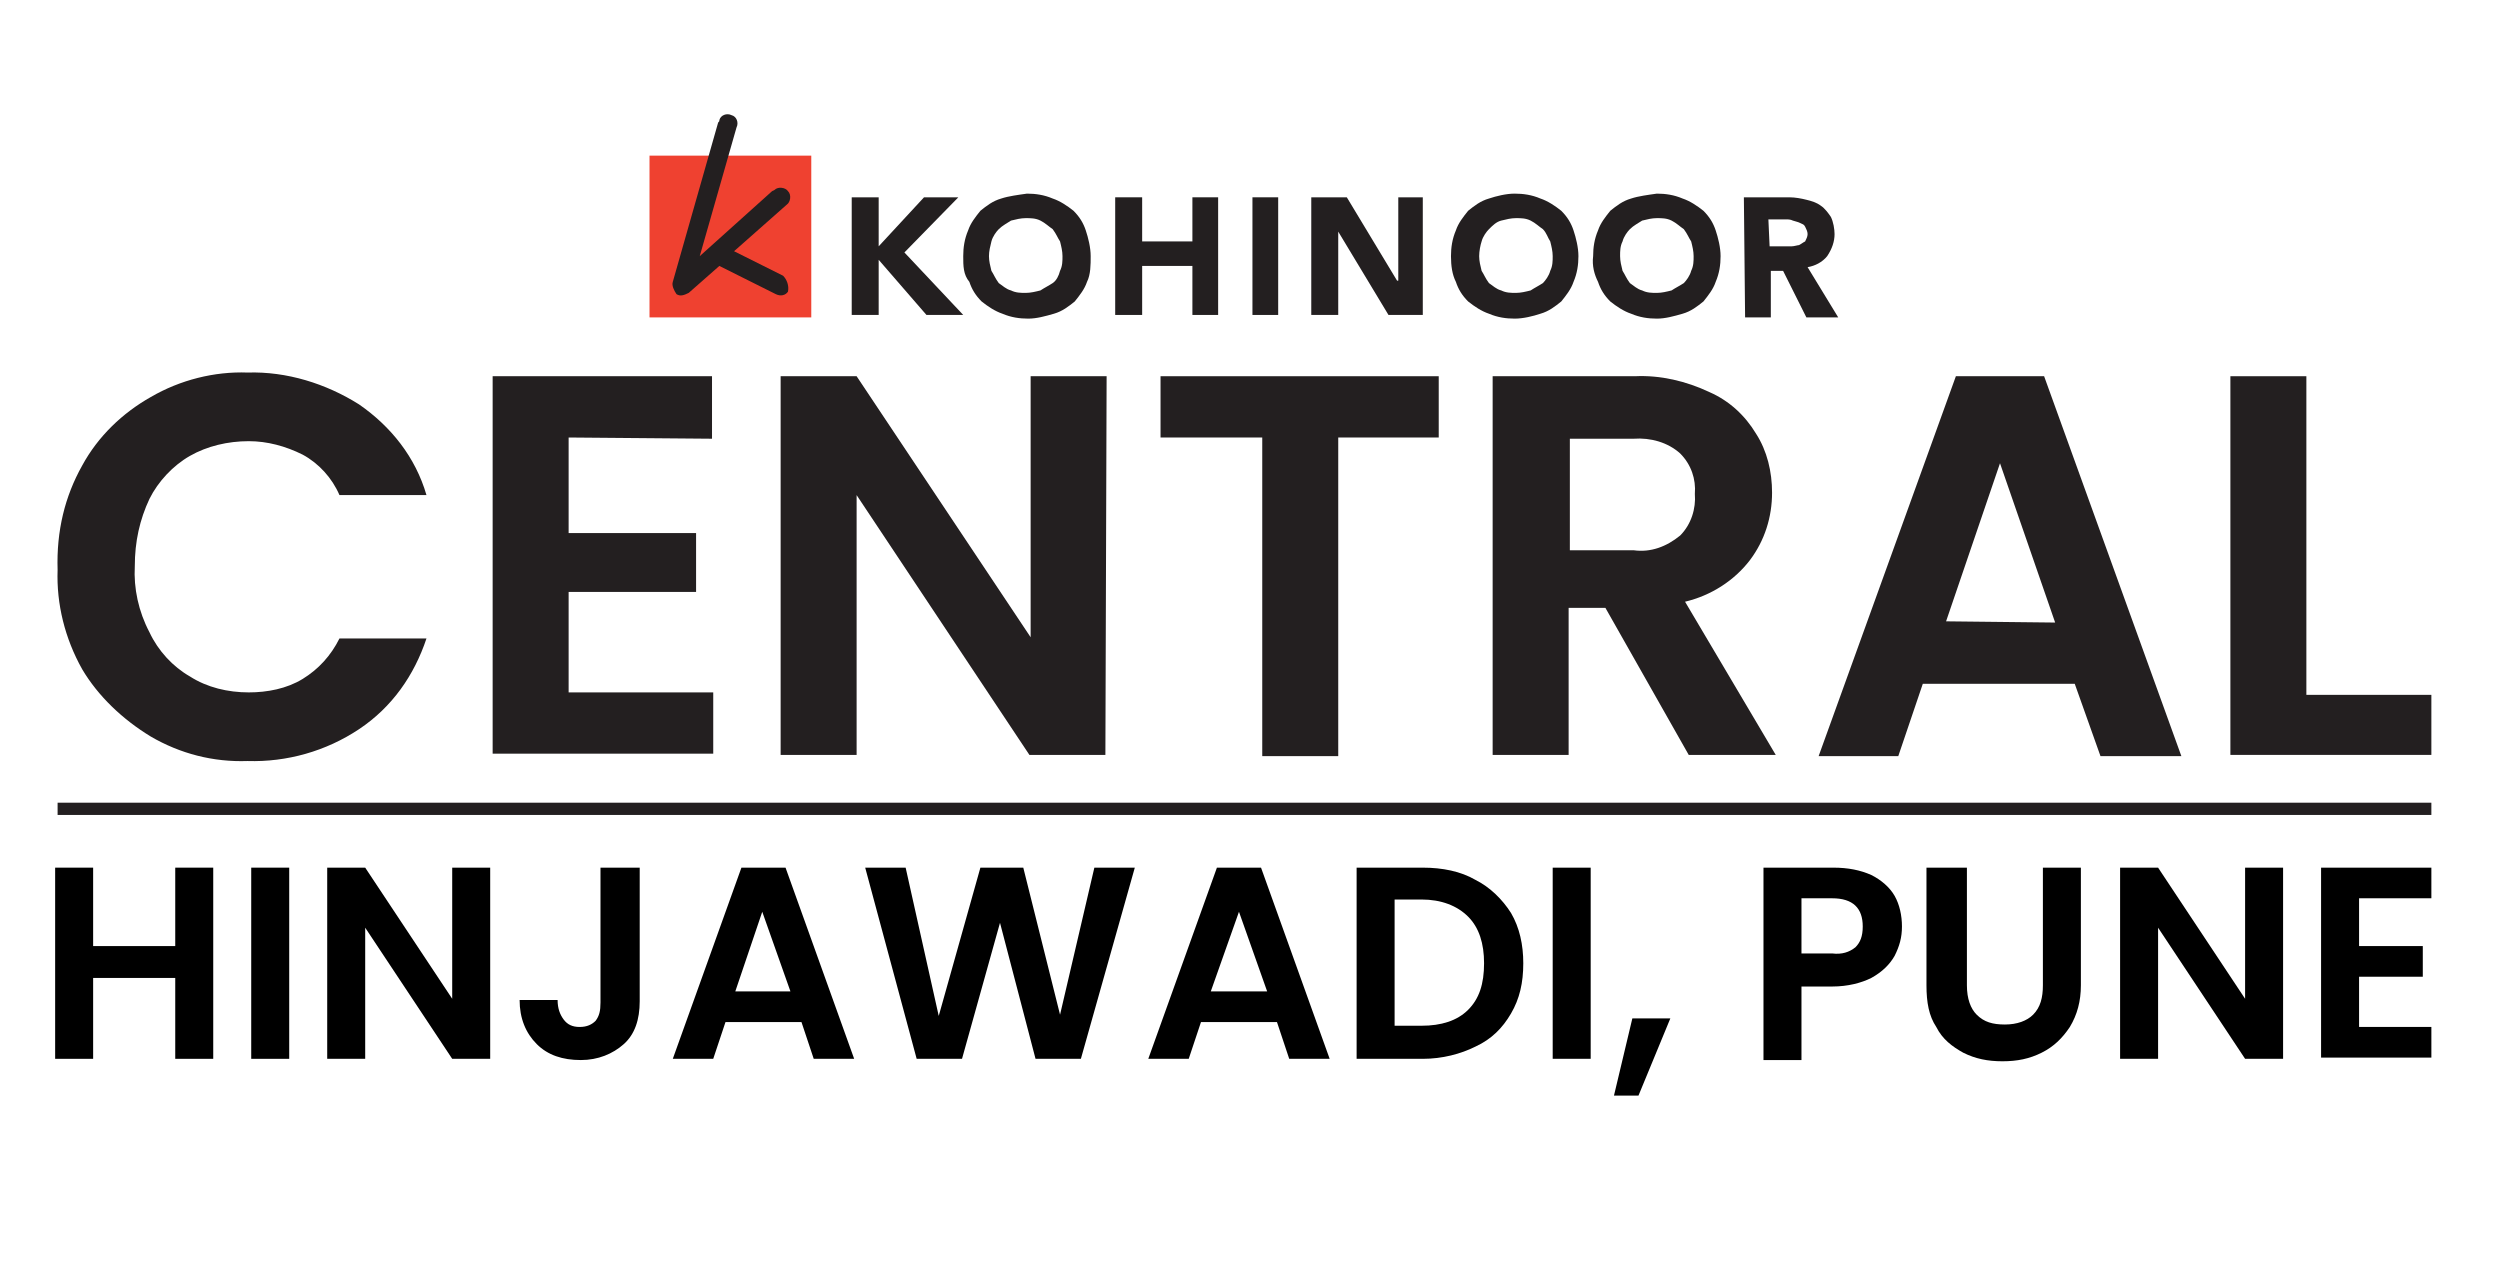 <?xml version="1.0" encoding="utf-8"?>
<!-- Generator: Adobe Illustrator 25.4.1, SVG Export Plug-In . SVG Version: 6.00 Build 0)  -->
<svg version="1.1" id="Layer_1" xmlns="http://www.w3.org/2000/svg" xmlns:xlink="http://www.w3.org/1999/xlink" x="0px" y="0px"
	 viewBox="0 0 204 104" style="enable-background:new 0 0 204 104;" xml:space="preserve">
<style type="text/css">
	.st0{fill:#EF4130;}
	.st1{fill:#231F20;}
	.st2{fill:none;stroke:#231F20;stroke-miterlimit:10;}
</style>
<g>
	<rect x="53" y="12.7" class="st0" width="13.2" height="13.2"/>
	<path class="st1" d="M63.9,22.5l-4-2l4.3-3.8c0.3-0.2,0.4-0.8,0.1-1.1c-0.2-0.3-0.8-0.4-1.1-0.1L63,15.6l-5.9,5.3l3-10.5
		c0.2-0.4,0-0.9-0.4-1c-0.4-0.2-0.9,0-1,0.4c0,0.1,0,0.1-0.1,0.2l-3.7,13c-0.1,0.3,0.1,0.7,0.3,1c0.3,0.2,0.6,0.1,1-0.1l2.5-2.2
		l4.6,2.3c0.4,0.2,0.8,0.1,1-0.2l0,0C64.4,23.3,64.2,22.8,63.9,22.5"/>
	<polygon class="st1" points="69.5,16.1 71.7,16.1 71.7,20.1 75.4,16.1 78.2,16.1 73.8,20.6 78.6,25.7 75.6,25.7 71.7,21.2 
		71.7,25.7 69.5,25.7 	"/>
	<path class="st1" d="M78.6,20.9c0-0.7,0.1-1.4,0.4-2.1c0.2-0.6,0.6-1.1,1-1.6c0.5-0.4,1-0.8,1.7-1c0.6-0.2,1.4-0.3,2.1-0.4
		c0.7,0,1.4,0.1,2.1,0.4c0.6,0.2,1.2,0.6,1.7,1c0.5,0.5,0.8,1,1,1.6s0.4,1.4,0.4,2.1s0,1.5-0.3,2.1c-0.2,0.6-0.6,1.1-1,1.6
		c-0.5,0.4-1,0.8-1.7,1S84.6,26,83.9,26s-1.4-0.1-2.1-0.4c-0.6-0.2-1.2-0.6-1.7-1c-0.5-0.5-0.8-1-1-1.6
		C78.6,22.4,78.6,21.7,78.6,20.9 M80.7,20.9c0,0.4,0.1,0.8,0.2,1.2c0.2,0.3,0.3,0.6,0.6,1c0.3,0.2,0.6,0.5,1,0.6
		c0.4,0.2,0.8,0.2,1.2,0.2s0.8-0.1,1.2-0.2c0.3-0.2,0.7-0.4,1-0.6s0.5-0.6,0.6-1c0.2-0.4,0.2-0.8,0.2-1.2s-0.1-0.8-0.2-1.2
		c-0.2-0.3-0.3-0.6-0.6-1c-0.3-0.2-0.6-0.5-1-0.7s-0.8-0.2-1.2-0.2s-0.8,0.1-1.2,0.2c-0.3,0.2-0.7,0.4-1,0.7c-0.2,0.2-0.5,0.6-0.6,1
		C80.8,20.1,80.7,20.5,80.7,20.9"/>
	<polygon class="st1" points="91,16.1 93.2,16.1 93.2,19.7 97.3,19.7 97.3,16.1 99.4,16.1 99.4,25.7 97.3,25.7 97.3,21.7 93.2,21.7 
		93.2,25.7 91,25.7 	"/>
	<rect x="102.2" y="16.1" class="st1" width="2.1" height="9.6"/>
	<polygon class="st1" points="107,16.1 109.9,16.1 114,22.9 114.1,22.9 114.1,16.1 116.1,16.1 116.1,25.7 113.3,25.7 109.2,18.9 
		109.2,18.9 109.2,25.7 107,25.7 	"/>
	<path class="st1" d="M118.4,20.9c0-0.7,0.1-1.4,0.4-2.1c0.2-0.6,0.6-1.1,1-1.6c0.5-0.4,1-0.8,1.7-1c0.6-0.2,1.4-0.4,2.1-0.4
		s1.4,0.1,2.1,0.4c0.6,0.2,1.2,0.6,1.7,1c0.5,0.5,0.8,1,1,1.6s0.4,1.4,0.4,2.1s-0.1,1.4-0.4,2.1c-0.2,0.6-0.6,1.1-1,1.6
		c-0.5,0.4-1,0.8-1.7,1c-0.6,0.2-1.4,0.4-2.1,0.4s-1.4-0.1-2.1-0.4c-0.6-0.2-1.2-0.6-1.7-1c-0.5-0.5-0.8-1-1-1.6
		C118.5,22.4,118.4,21.7,118.4,20.9 M120.7,20.9c0,0.4,0.1,0.8,0.2,1.2c0.2,0.3,0.3,0.6,0.6,1c0.3,0.2,0.6,0.5,1,0.6
		c0.4,0.2,0.8,0.2,1.2,0.2s0.8-0.1,1.2-0.2c0.3-0.2,0.7-0.4,1-0.6c0.2-0.2,0.5-0.6,0.6-1c0.2-0.4,0.2-0.8,0.2-1.2s-0.1-0.8-0.2-1.2
		c-0.2-0.3-0.3-0.7-0.6-1c-0.3-0.2-0.6-0.5-1-0.7s-0.8-0.2-1.2-0.2s-0.8,0.1-1.2,0.2s-0.7,0.4-1,0.7c-0.2,0.2-0.5,0.6-0.6,1
		C120.8,20,120.7,20.5,120.7,20.9"/>
	<path class="st1" d="M130,20.9c0-0.7,0.1-1.4,0.4-2.1c0.2-0.6,0.6-1.1,1-1.6c0.5-0.4,1-0.8,1.7-1c0.6-0.2,1.4-0.3,2.1-0.4
		c0.7,0,1.4,0.1,2.1,0.4c0.6,0.2,1.2,0.6,1.7,1c0.5,0.5,0.8,1,1,1.6s0.4,1.4,0.4,2.1s-0.1,1.4-0.4,2.1c-0.2,0.6-0.6,1.1-1,1.6
		c-0.5,0.4-1,0.8-1.7,1s-1.4,0.4-2.1,0.4s-1.4-0.1-2.1-0.4c-0.6-0.2-1.2-0.6-1.7-1c-0.5-0.5-0.8-1-1-1.6
		C130.1,22.4,129.9,21.7,130,20.9 M132.2,20.9c0,0.4,0.1,0.8,0.2,1.2c0.2,0.3,0.3,0.6,0.6,1c0.3,0.2,0.6,0.5,1,0.6
		c0.4,0.2,0.8,0.2,1.2,0.2s0.8-0.1,1.2-0.2c0.3-0.2,0.7-0.4,1-0.6c0.2-0.2,0.5-0.6,0.6-1c0.2-0.4,0.2-0.8,0.2-1.2s-0.1-0.8-0.2-1.2
		c-0.2-0.3-0.3-0.6-0.6-1c-0.3-0.2-0.6-0.5-1-0.7s-0.8-0.2-1.2-0.2s-0.8,0.1-1.2,0.2c-0.3,0.2-0.7,0.4-1,0.7c-0.2,0.2-0.5,0.6-0.6,1
		C132.2,20.1,132.2,20.5,132.2,20.9"/>
	<path class="st1" d="M142.3,16.1h3.7c0.5,0,1,0.1,1.4,0.2s0.8,0.2,1.2,0.5c0.3,0.2,0.6,0.6,0.8,0.9c0.2,0.4,0.3,1,0.3,1.4
		c0,0.6-0.2,1.2-0.6,1.8c-0.4,0.5-1,0.8-1.6,0.9l2.5,4.1h-2.6l-1.9-3.8h-1v3.8h-2.1L142.3,16.1L142.3,16.1z M144.4,20.1h1.8
		c0.2,0,0.5-0.1,0.6-0.1c0.2-0.1,0.3-0.2,0.5-0.3c0.1-0.2,0.2-0.4,0.2-0.6s-0.1-0.4-0.2-0.6c-0.1-0.2-0.2-0.2-0.4-0.3
		c-0.2-0.1-0.3-0.1-0.6-0.2c-0.2-0.1-0.4-0.1-0.6-0.1h-1.4C144.3,18,144.4,20.1,144.4,20.1z"/>
</g>
<g>
	<path class="st1" d="M6.7,38c1.3-2.4,3.3-4.3,5.6-5.6c2.4-1.4,5.2-2.1,7.9-2c3.2-0.1,6.4,0.9,9.1,2.6c2.6,1.8,4.6,4.3,5.5,7.4h-7.1
		c-0.6-1.4-1.7-2.6-3-3.3c-1.4-0.7-2.9-1.1-4.4-1.1c-1.7,0-3.4,0.4-4.8,1.2s-2.6,2.1-3.3,3.5c-0.8,1.7-1.2,3.5-1.2,5.5
		c-0.1,1.8,0.3,3.7,1.2,5.4c0.7,1.5,1.9,2.8,3.3,3.6c1.4,0.9,3.1,1.3,4.8,1.3c1.5,0,3.1-0.3,4.4-1.1s2.3-1.9,3-3.3h7.1
		c-1,3-2.8,5.6-5.5,7.4c-2.7,1.8-5.9,2.7-9.1,2.6c-2.8,0.1-5.5-0.6-7.9-2C10,58.7,8,56.8,6.7,54.6c-1.4-2.5-2.1-5.3-2-8.1
		C4.6,43.3,5.3,40.5,6.7,38z"/>
	<path class="st1" d="M46.4,35.7v7.8h10.4v4.8H46.4v8.2h11.8v5h-18V30.7h17.9v5.1L46.4,35.7L46.4,35.7z"/>
	<path class="st1" d="M90.2,61.6H84L69.9,40.4v21.2h-6.2V30.7h6.2L84.1,52V30.7h6.2L90.2,61.6z"/>
	<path class="st1" d="M117.4,30.7v5h-8.2v26H103v-26h-8.3v-5H117.4L117.4,30.7z"/>
	<path class="st1" d="M137.8,61.6l-6.8-12h-3v12h-6.2V30.7h11.6c2.1-0.1,4.2,0.4,6.1,1.3c1.6,0.7,2.9,1.9,3.8,3.4
		c0.9,1.4,1.3,3.1,1.3,4.8c0,2-0.6,3.9-1.8,5.5c-1.3,1.7-3.2,2.9-5.3,3.4l7.4,12.5C144.9,61.6,137.8,61.6,137.8,61.6z M128.1,44.9
		h5.2c1.4,0.2,2.7-0.3,3.8-1.2c0.9-0.9,1.3-2.2,1.2-3.4c0.1-1.2-0.3-2.4-1.2-3.3c-1-0.9-2.4-1.3-3.8-1.2h-5.2V44.9z"/>
	<path class="st1" d="M169.3,55.8h-12.4l-2,5.9h-6.5l11.2-31h7.2l11.2,31h-6.6L169.3,55.8z M167.7,50.8l-4.5-13l-4.4,12.9
		L167.7,50.8z"/>
	<path class="st1" d="M188.2,56.7h10.2v4.9H182V30.7h6.2V56.7L188.2,56.7z"/>
</g>
<line class="st2" x1="4.7" y1="66" x2="198.4" y2="66"/>
<g>
	<path d="M17.4,70.8v15.6h-3.1v-6.6H7.6v6.6H4.5V70.8h3.1v6.4h6.7v-6.4H17.4z"/>
	<path d="M23.6,70.8v15.6h-3.1V70.8H23.6z"/>
	<path d="M40,86.4h-3.1l-7.1-10.7v10.7h-3.1V70.8h3.1l7.1,10.7V70.8H40V86.4z"/>
	<path d="M52.2,70.8v10.9c0,1.5-0.4,2.7-1.3,3.5s-2.1,1.3-3.5,1.3c-1.5,0-2.7-0.4-3.6-1.3c-0.9-0.9-1.4-2.1-1.4-3.6h3.1
		c0,0.7,0.2,1.2,0.5,1.6c0.3,0.4,0.7,0.6,1.3,0.6c0.6,0,1-0.2,1.3-0.5c0.3-0.4,0.4-0.8,0.4-1.5V70.8H52.2z"/>
	<path d="M65.4,83.4h-6.2l-1,3h-3.3l5.6-15.6h3.6l5.6,15.6h-3.3L65.4,83.4z M64.5,80.9l-2.3-6.5L60,80.9H64.5z"/>
	<path d="M92.6,70.8l-4.4,15.6h-3.7l-2.9-11.1l-3.1,11.1l-3.7,0l-4.2-15.6h3.3l2.7,12.1L80,70.8h3.5l3,12l2.8-12H92.6z"/>
	<path d="M104.2,83.4H98l-1,3h-3.3l5.6-15.6h3.6l5.6,15.6h-3.3L104.2,83.4z M103.4,80.9l-2.3-6.5l-2.3,6.5H103.4z"/>
	<path d="M120.4,71.8c1.2,0.6,2.2,1.6,2.9,2.7c0.7,1.2,1,2.6,1,4.1c0,1.6-0.3,2.9-1,4.1c-0.7,1.2-1.6,2.1-2.9,2.7
		c-1.2,0.6-2.7,1-4.3,1h-5.4V70.8h5.4C117.7,70.8,119.2,71.1,120.4,71.8z M119.8,82.4c0.9-0.9,1.3-2.1,1.3-3.8
		c0-1.6-0.4-2.9-1.3-3.8c-0.9-0.9-2.2-1.4-3.8-1.4h-2.2v10.3h2.2C117.6,83.7,118.9,83.3,119.8,82.4z"/>
	<path d="M129.8,70.8v15.6h-3.1V70.8H129.8z"/>
	<path d="M136.3,83.1l-2.6,6.3h-2l1.5-6.3H136.3z"/>
	<path d="M154.6,78c-0.4,0.7-1,1.3-1.9,1.8c-0.8,0.4-1.9,0.7-3.2,0.7H147v6h-3.1V70.8h5.7c1.2,0,2.2,0.2,3.1,0.6
		c0.8,0.4,1.5,1,1.9,1.7c0.4,0.7,0.6,1.6,0.6,2.5C155.2,76.5,155,77.2,154.6,78z M151.4,77.3c0.4-0.4,0.6-0.9,0.6-1.7
		c0-1.5-0.8-2.3-2.5-2.3H147v4.5h2.5C150.3,77.9,150.9,77.7,151.4,77.3z"/>
	<path d="M160.5,70.8v9.6c0,1.1,0.3,1.9,0.8,2.4c0.6,0.6,1.3,0.8,2.3,0.8c1,0,1.8-0.3,2.3-0.8c0.6-0.6,0.8-1.4,0.8-2.4v-9.6h3.1v9.6
		c0,1.3-0.3,2.4-0.9,3.4c-0.6,0.9-1.3,1.6-2.3,2.1c-1,0.5-2,0.7-3.2,0.7c-1.2,0-2.2-0.2-3.2-0.7c-0.9-0.5-1.7-1.1-2.2-2.1
		c-0.6-0.9-0.8-2-0.8-3.4v-9.6H160.5z"/>
	<path d="M186.3,86.4h-3.1l-7.1-10.7v10.7H173V70.8h3.1l7.1,10.7V70.8h3.1V86.4z"/>
	<path d="M192.5,73.3v3.9h5.2v2.5h-5.2v4.1h5.9v2.5h-9V70.8h9v2.5H192.5z"/>
</g>
</svg>
